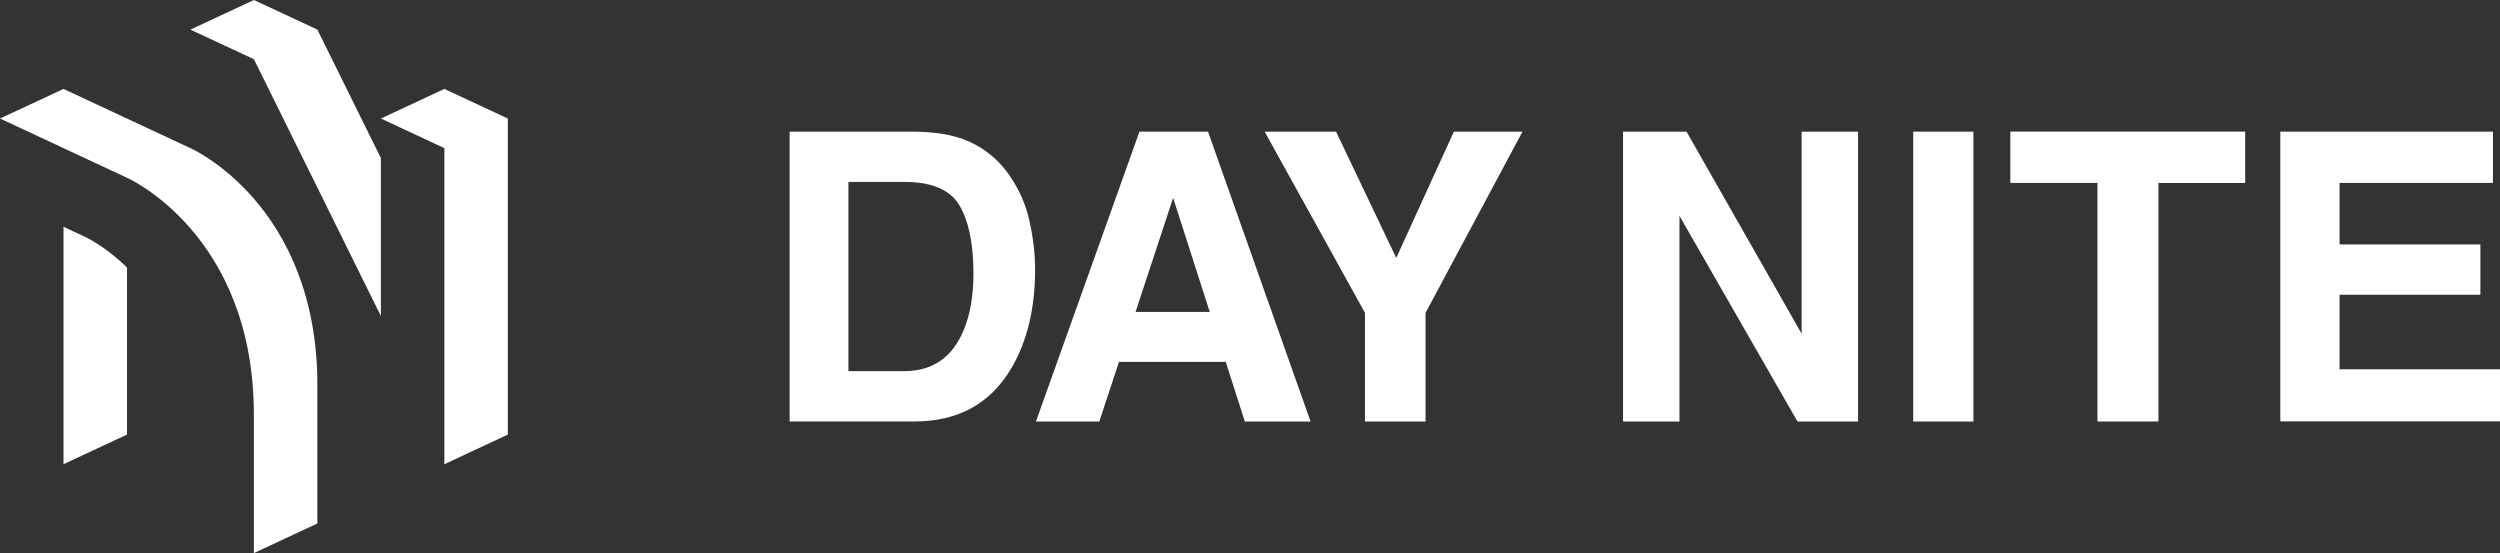 <?xml version="1.0" encoding="UTF-8"?>
<svg id="_レイヤー_2" data-name="レイヤー 2" xmlns="http://www.w3.org/2000/svg" viewBox="0 0 392.52 86.84">
  <rect x="0" y="0" width="392.52" height="86.84" fill="#333333" stroke="none"/>
  <defs>
    <style>
      .cls-1 {
        fill: #fff;
      }
    </style>
  </defs>
  <g id="_レイヤー_3" data-name="レイヤー 3">
    <g>
      <g>
        <path class="cls-1" d="m150.65,21.65c3.19,1.05,5.78,2.98,7.76,5.77,1.59,2.26,2.67,4.71,3.24,7.35.58,2.64.87,5.15.87,7.53,0,6.05-1.22,11.18-3.65,15.38-3.3,5.66-8.38,8.49-15.27,8.49h-19.62V20.67h19.62c2.82.04,5.17.37,7.05.99Zm-17.44,6.92v29.7h8.78c4.49,0,7.63-2.21,9.4-6.64.97-2.43,1.45-5.32,1.45-8.68,0-4.63-.73-8.19-2.18-10.67-1.45-2.48-4.34-3.72-8.67-3.72h-8.78Z"/>
        <path class="cls-1" d="m178.91,20.67h10.76l16.1,45.51h-10.32l-3-9.36h-16.76l-3.09,9.36h-9.95l16.25-45.51Zm-.63,28.31h11.66l-5.75-17.91-5.9,17.91Z"/>
        <path class="cls-1" d="m228.26,20.67h10.78l-15.22,28.45v17.06h-9.51v-17.06l-15.75-28.45h11.21l9.45,19.82,9.05-19.82Z"/>
        <path class="cls-1" d="m254.83,20.67h9.97l18.07,31.73v-31.73h8.86v45.51h-9.51l-18.53-32.29v32.29h-8.86V20.67Z"/>
        <path class="cls-1" d="m309.84,66.18h-9.45V20.67h9.45v45.51Z"/>
        <path class="cls-1" d="m352.51,20.67v8.06h-13.62v37.45h-9.57V28.72h-13.68v-8.06h36.87Z"/>
        <path class="cls-1" d="m391.41,28.72h-24.08v9.66h22.11v7.9h-22.11v11.7h25.19v8.18h-34.49V20.67h33.38v8.06Z"/>
      </g>
      <g>
        <polygon class="cls-1" points="39.87 0 29.9 4.65 39.87 9.3 59.8 49.62 59.8 24.81 49.83 4.65 39.87 0"/>
        <polygon class="cls-1" points="69.77 13.96 59.8 18.61 69.77 23.26 69.77 72.89 79.73 68.23 79.73 18.61 69.77 13.96"/>
        <path class="cls-1" d="m29.9,23.26h0s0,0,0,0L9.97,13.96,0,18.61l19.93,9.3s19.93,8.77,19.93,37.22h0v21.71l9.97-4.65v-21.71h0c0-28.45-19.93-37.22-19.93-37.22Z"/>
        <path class="cls-1" d="m9.97,35.61v37.27l9.97-4.65v-26.22c-3.53-3.47-6.63-4.84-6.63-4.84l-3.33-1.56Z"/>
      </g>
    </g>
  </g>
</svg>
